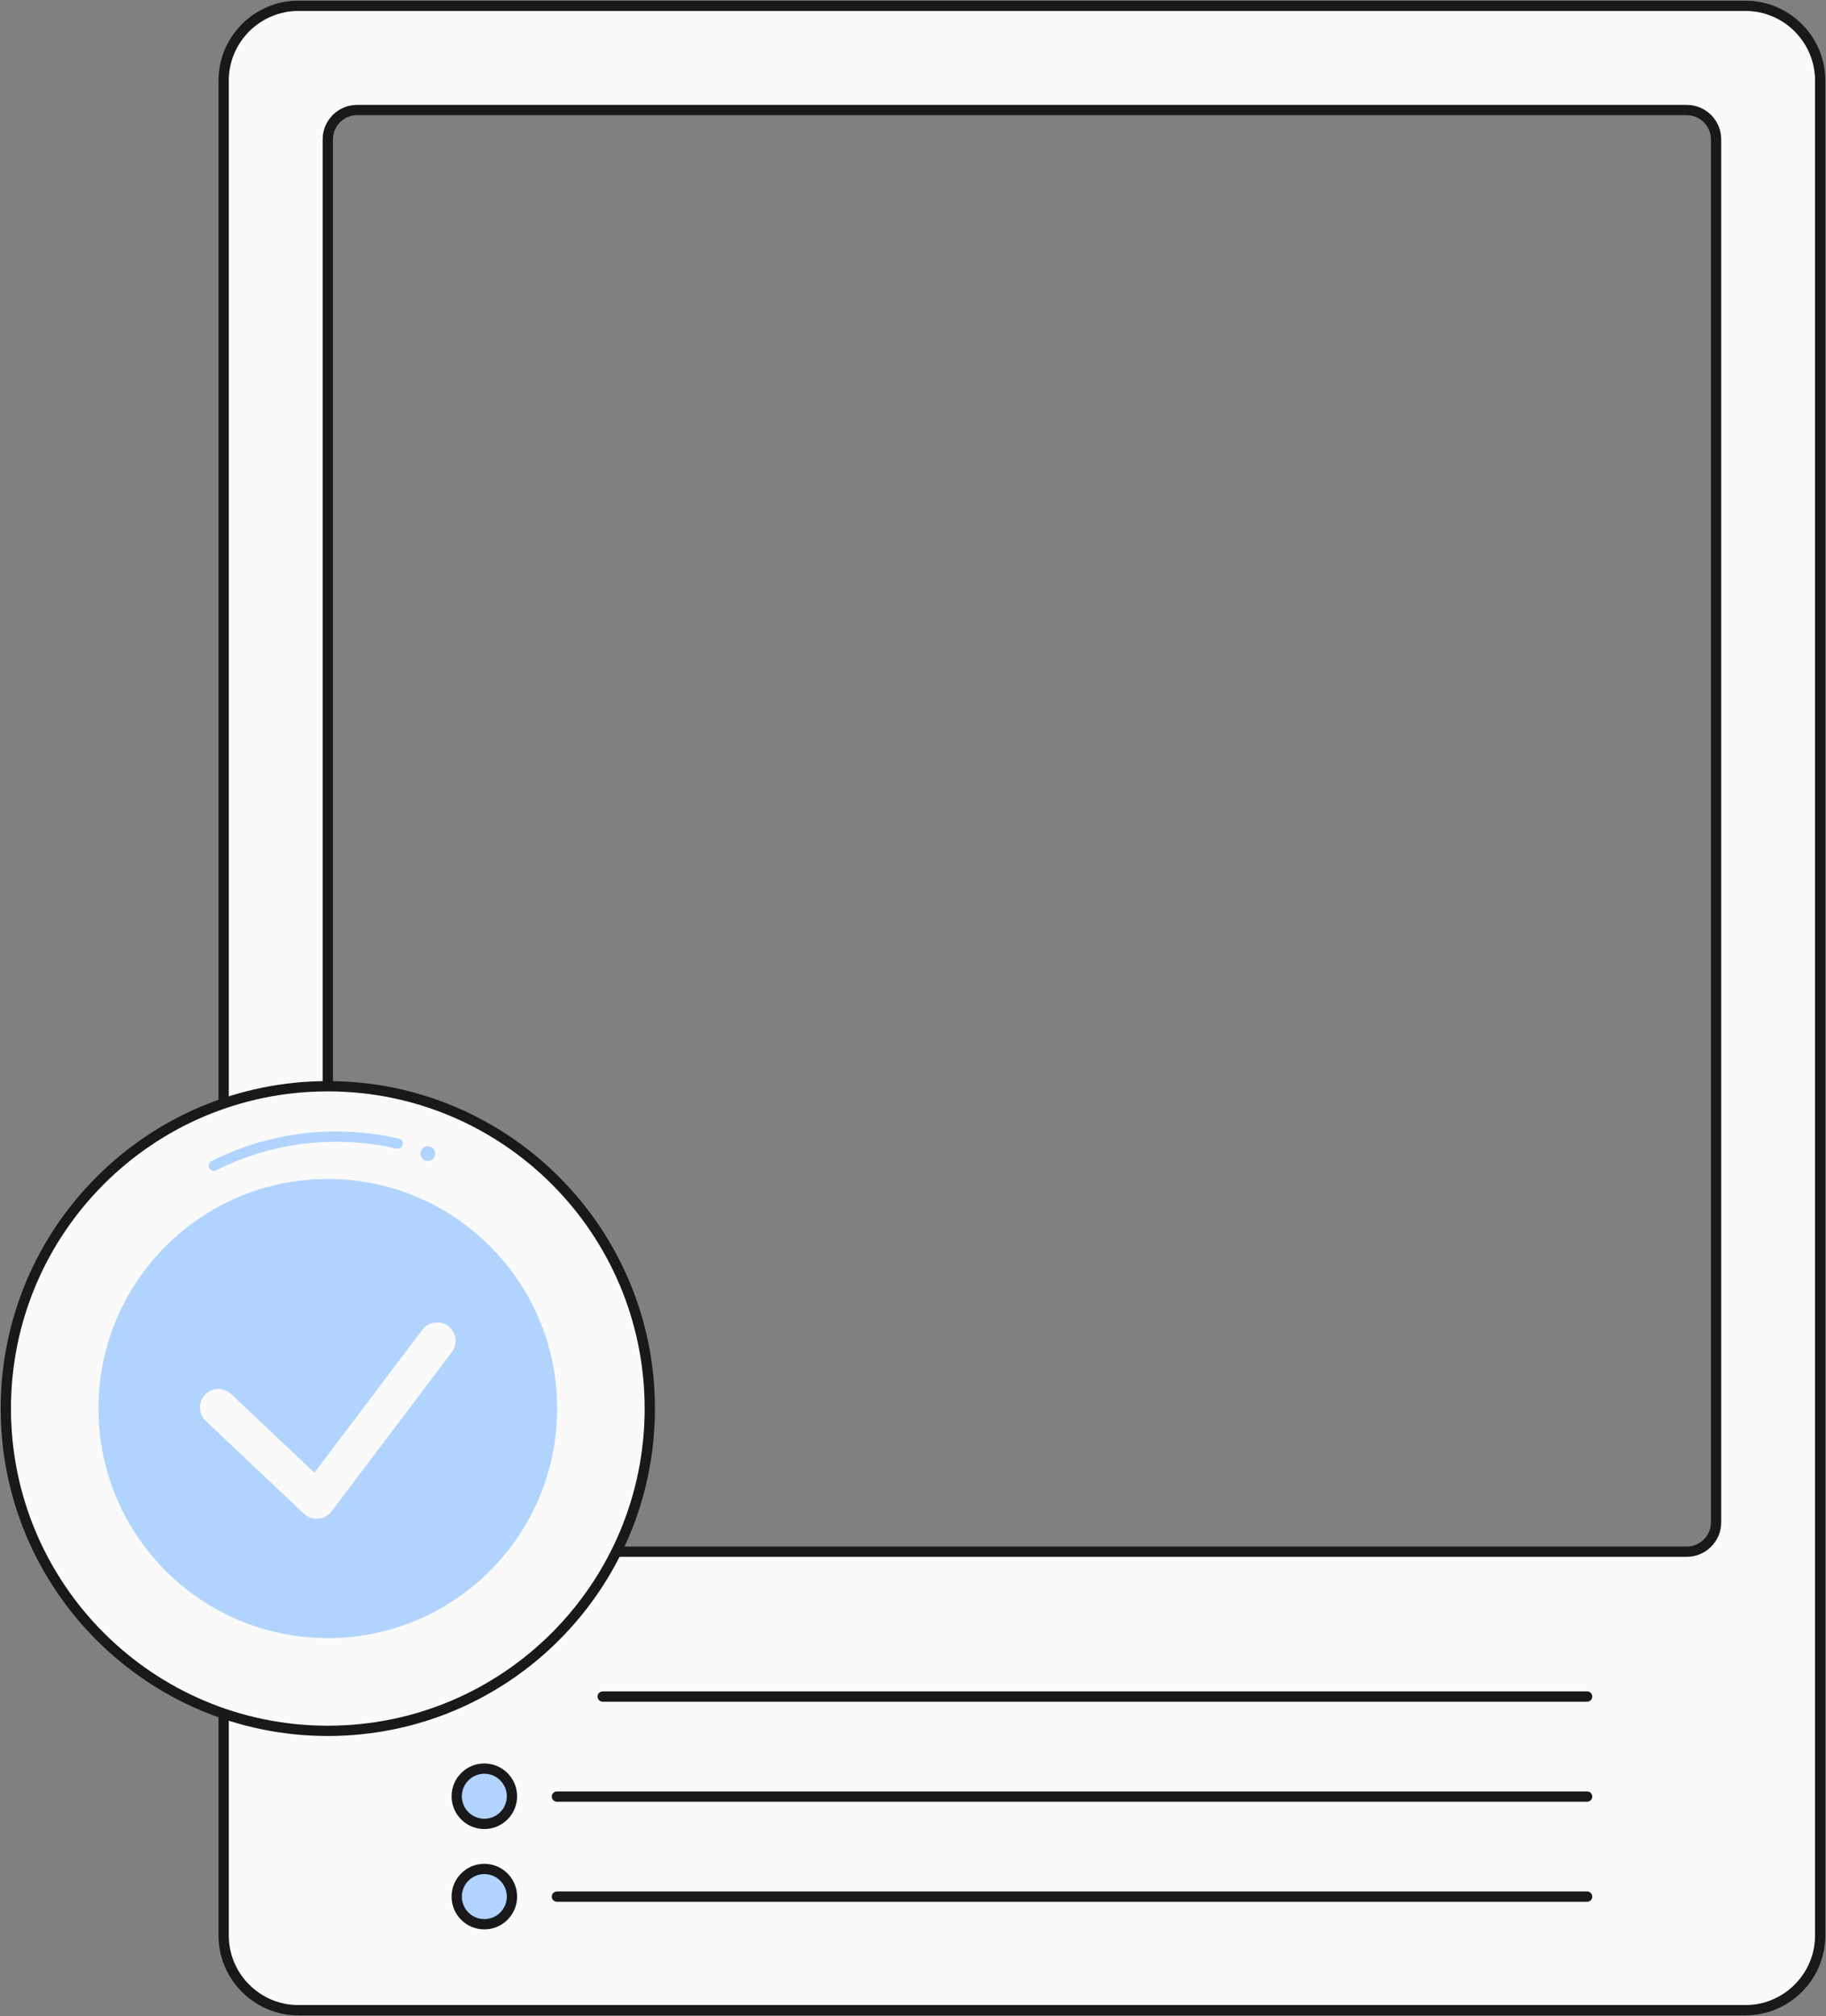 <?xml version="1.0" encoding="UTF-8"?> <svg xmlns="http://www.w3.org/2000/svg" width="444" height="490" viewBox="0 0 444 490" fill="none"><rect x="0" y="0" width="444" height="490" fill="#808080" stroke="none"/> <g clip-path="url(#clip0_354_107)"> <path d="M72.526 1.415H424.44C434.421 1.415 442.586 9.585 442.586 19.572V470.434C442.586 480.421 434.421 488.59 424.44 488.59H72.526C62.545 488.59 54.381 480.421 54.381 470.434V19.572C54.381 9.585 62.545 1.415 72.526 1.415ZM79.707 370.032C79.707 373.944 82.903 377.143 86.813 377.143H410.159C414.069 377.143 417.266 373.944 417.266 370.032V33.856C417.266 29.944 414.069 26.745 410.159 26.745H86.813C82.903 26.745 79.707 29.944 79.707 33.856V370.032Z" fill="#FAFAFA" stroke="#19191C" stroke-width="2.5" stroke-miterlimit="10"></path> <path d="M385.919 412.352H146.546" stroke="#19191C" stroke-width="2.5" stroke-miterlimit="10" stroke-linecap="round"></path> <path d="M385.919 436.663H135.416" stroke="#19191C" stroke-width="2.5" stroke-miterlimit="10" stroke-linecap="round"></path> <path d="M385.919 460.979H135.416" stroke="#19191C" stroke-width="2.5" stroke-miterlimit="10" stroke-linecap="round"></path> <path d="M117.768 443.309C114.059 443.309 111.052 440.301 111.052 436.589C111.052 432.878 114.059 429.869 117.768 429.869C121.477 429.869 124.484 432.878 124.484 436.589C124.484 440.301 121.477 443.309 117.768 443.309Z" fill="#B0D4FD" stroke="#19191C" stroke-width="2.5" stroke-miterlimit="10" stroke-linecap="round"></path> <path d="M117.768 467.699C114.059 467.699 111.052 464.691 111.052 460.979C111.052 457.268 114.059 454.259 117.768 454.259C121.477 454.259 124.484 457.268 124.484 460.979C124.484 464.691 121.477 467.699 117.768 467.699Z" fill="#B0D4FD" stroke="#19191C" stroke-width="2.5" stroke-miterlimit="10" stroke-linecap="round"></path> <path d="M79.706 420.692C36.467 420.692 1.415 385.618 1.415 342.353C1.415 299.088 36.467 264.014 79.706 264.014C122.946 264.014 157.998 299.088 157.998 342.353C157.998 385.618 122.946 420.692 79.706 420.692Z" fill="#FAFAFA" stroke="#19191C" stroke-width="2.5" stroke-miterlimit="10"></path> <path d="M79.706 398.147C48.91 398.147 23.945 373.167 23.945 342.353C23.945 311.538 48.91 286.558 79.706 286.558C110.502 286.558 135.467 311.538 135.467 342.353C135.467 373.167 110.502 398.147 79.706 398.147Z" fill="#B0D4FD"></path> <path d="M53.124 342.109L77.007 364.659L106.288 325.917" stroke="#FAFAFA" stroke-width="9" stroke-linecap="round" stroke-linejoin="round"></path> <path d="M52 283.331C60.946 278.808 71.057 276.26 81.762 276.26C86.894 276.26 91.896 276.849 96.688 277.953" stroke="#B0D4FD" stroke-width="2.5" stroke-miterlimit="10" stroke-linecap="round"></path> <path d="M104.026 282.165C105.014 282.165 105.814 281.364 105.814 280.376C105.814 279.388 105.014 278.587 104.026 278.587C103.039 278.587 102.238 279.388 102.238 280.376C102.238 281.364 103.039 282.165 104.026 282.165Z" fill="#B0D4FD"></path> </g> <defs> <clipPath id="clip0_354_107"> <rect width="444" height="490" fill="white" transform="matrix(-1 0 0 1 444 0)"></rect> </clipPath> </defs> </svg> 
